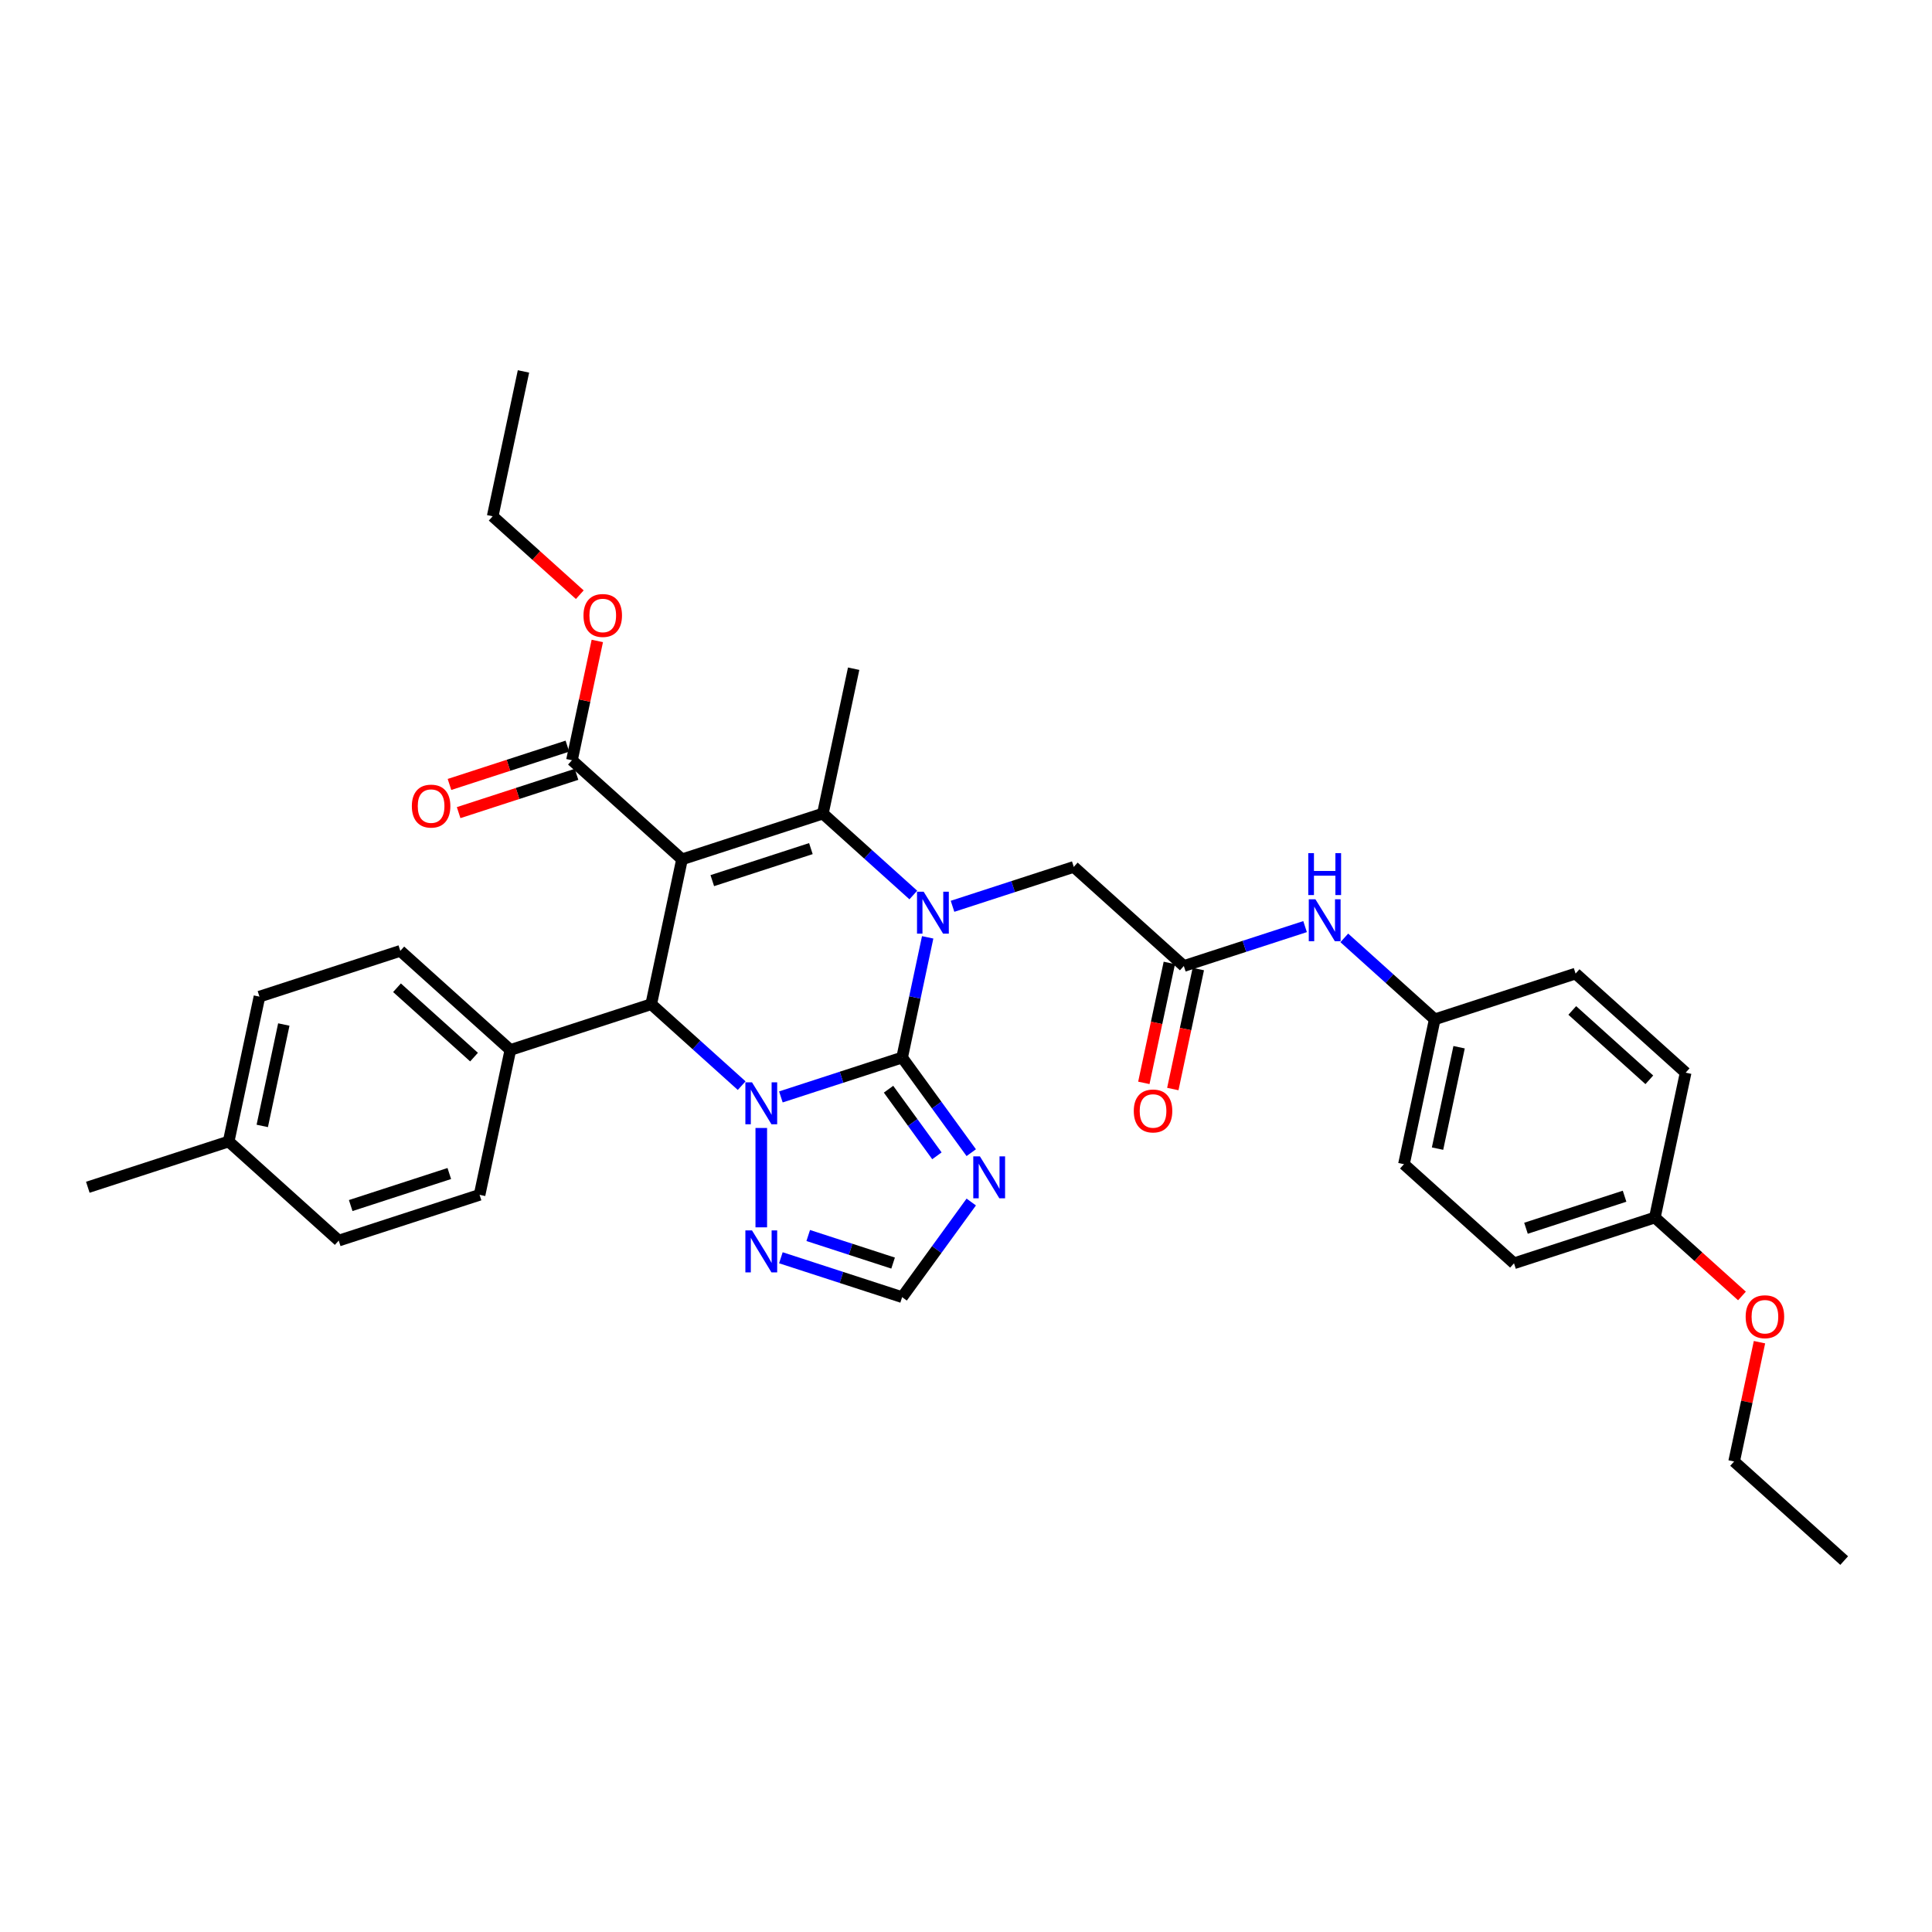 <?xml version='1.0' encoding='iso-8859-1'?>
<svg version='1.1' baseProfile='full'
              xmlns='http://www.w3.org/2000/svg'
                      xmlns:rdkit='http://www.rdkit.org/xml'
                      xmlns:xlink='http://www.w3.org/1999/xlink'
                  xml:space='preserve'
width='1000px' height='1000px' viewBox='0 0 1000 1000'>
<!-- END OF HEADER -->
<rect style='opacity:1.0;fill:#FFFFFF;stroke:none' width='1000' height='1000' x='0' y='0'> </rect>
<path class='bond-1' d='M 466.94,547.376 L 435.563,557.571' style='fill:none;fill-rule:evenodd;stroke:#000000;stroke-width:6px;stroke-linecap:butt;stroke-linejoin:miter;stroke-opacity:1' />
<path class='bond-1' d='M 435.563,557.571 L 404.185,567.766' style='fill:none;fill-rule:evenodd;stroke:#0000FF;stroke-width:6px;stroke-linecap:butt;stroke-linejoin:miter;stroke-opacity:1' />
<path class='bond-2' d='M 466.94,547.376 L 473.552,516.271' style='fill:none;fill-rule:evenodd;stroke:#000000;stroke-width:6px;stroke-linecap:butt;stroke-linejoin:miter;stroke-opacity:1' />
<path class='bond-2' d='M 473.552,516.271 L 480.163,485.166' style='fill:none;fill-rule:evenodd;stroke:#0000FF;stroke-width:6px;stroke-linecap:butt;stroke-linejoin:miter;stroke-opacity:1' />
<path class='bond-5' d='M 466.94,547.376 L 484.829,571.998' style='fill:none;fill-rule:evenodd;stroke:#000000;stroke-width:6px;stroke-linecap:butt;stroke-linejoin:miter;stroke-opacity:1' />
<path class='bond-5' d='M 484.829,571.998 L 502.719,596.621' style='fill:none;fill-rule:evenodd;stroke:#0000FF;stroke-width:6px;stroke-linecap:butt;stroke-linejoin:miter;stroke-opacity:1' />
<path class='bond-5' d='M 459.904,563.774 L 472.426,581.01' style='fill:none;fill-rule:evenodd;stroke:#000000;stroke-width:6px;stroke-linecap:butt;stroke-linejoin:miter;stroke-opacity:1' />
<path class='bond-5' d='M 472.426,581.01 L 484.949,598.245' style='fill:none;fill-rule:evenodd;stroke:#0000FF;stroke-width:6px;stroke-linecap:butt;stroke-linejoin:miter;stroke-opacity:1' />
<path class='bond-0' d='M 353.008,444.791 L 425.912,421.103' style='fill:none;fill-rule:evenodd;stroke:#000000;stroke-width:6px;stroke-linecap:butt;stroke-linejoin:miter;stroke-opacity:1' />
<path class='bond-0' d='M 368.681,455.818 L 419.714,439.237' style='fill:none;fill-rule:evenodd;stroke:#000000;stroke-width:6px;stroke-linecap:butt;stroke-linejoin:miter;stroke-opacity:1' />
<path class='bond-7' d='M 353.008,444.791 L 296.041,393.498' style='fill:none;fill-rule:evenodd;stroke:#000000;stroke-width:6px;stroke-linecap:butt;stroke-linejoin:miter;stroke-opacity:1' />
<path class='bond-35' d='M 353.008,444.791 L 337.07,519.771' style='fill:none;fill-rule:evenodd;stroke:#000000;stroke-width:6px;stroke-linecap:butt;stroke-linejoin:miter;stroke-opacity:1' />
<path class='bond-4' d='M 383.887,561.925 L 360.479,540.848' style='fill:none;fill-rule:evenodd;stroke:#0000FF;stroke-width:6px;stroke-linecap:butt;stroke-linejoin:miter;stroke-opacity:1' />
<path class='bond-4' d='M 360.479,540.848 L 337.07,519.771' style='fill:none;fill-rule:evenodd;stroke:#000000;stroke-width:6px;stroke-linecap:butt;stroke-linejoin:miter;stroke-opacity:1' />
<path class='bond-6' d='M 394.036,583.835 L 394.036,635.268' style='fill:none;fill-rule:evenodd;stroke:#0000FF;stroke-width:6px;stroke-linecap:butt;stroke-linejoin:miter;stroke-opacity:1' />
<path class='bond-3' d='M 472.729,463.257 L 449.32,442.18' style='fill:none;fill-rule:evenodd;stroke:#0000FF;stroke-width:6px;stroke-linecap:butt;stroke-linejoin:miter;stroke-opacity:1' />
<path class='bond-3' d='M 449.32,442.18 L 425.912,421.103' style='fill:none;fill-rule:evenodd;stroke:#000000;stroke-width:6px;stroke-linecap:butt;stroke-linejoin:miter;stroke-opacity:1' />
<path class='bond-9' d='M 493.027,469.098 L 524.404,458.902' style='fill:none;fill-rule:evenodd;stroke:#0000FF;stroke-width:6px;stroke-linecap:butt;stroke-linejoin:miter;stroke-opacity:1' />
<path class='bond-9' d='M 524.404,458.902 L 555.782,448.707' style='fill:none;fill-rule:evenodd;stroke:#000000;stroke-width:6px;stroke-linecap:butt;stroke-linejoin:miter;stroke-opacity:1' />
<path class='bond-18' d='M 425.912,421.103 L 441.849,346.122' style='fill:none;fill-rule:evenodd;stroke:#000000;stroke-width:6px;stroke-linecap:butt;stroke-linejoin:miter;stroke-opacity:1' />
<path class='bond-11' d='M 337.07,519.771 L 264.166,543.459' style='fill:none;fill-rule:evenodd;stroke:#000000;stroke-width:6px;stroke-linecap:butt;stroke-linejoin:miter;stroke-opacity:1' />
<path class='bond-8' d='M 502.719,622.162 L 484.829,646.785' style='fill:none;fill-rule:evenodd;stroke:#0000FF;stroke-width:6px;stroke-linecap:butt;stroke-linejoin:miter;stroke-opacity:1' />
<path class='bond-8' d='M 484.829,646.785 L 466.94,671.407' style='fill:none;fill-rule:evenodd;stroke:#000000;stroke-width:6px;stroke-linecap:butt;stroke-linejoin:miter;stroke-opacity:1' />
<path class='bond-34' d='M 404.185,651.017 L 435.563,661.212' style='fill:none;fill-rule:evenodd;stroke:#0000FF;stroke-width:6px;stroke-linecap:butt;stroke-linejoin:miter;stroke-opacity:1' />
<path class='bond-34' d='M 435.563,661.212 L 466.94,671.407' style='fill:none;fill-rule:evenodd;stroke:#000000;stroke-width:6px;stroke-linecap:butt;stroke-linejoin:miter;stroke-opacity:1' />
<path class='bond-34' d='M 418.336,639.495 L 440.3,646.631' style='fill:none;fill-rule:evenodd;stroke:#0000FF;stroke-width:6px;stroke-linecap:butt;stroke-linejoin:miter;stroke-opacity:1' />
<path class='bond-34' d='M 440.3,646.631 L 462.265,653.768' style='fill:none;fill-rule:evenodd;stroke:#000000;stroke-width:6px;stroke-linecap:butt;stroke-linejoin:miter;stroke-opacity:1' />
<path class='bond-13' d='M 293.673,386.207 L 263.161,396.121' style='fill:none;fill-rule:evenodd;stroke:#000000;stroke-width:6px;stroke-linecap:butt;stroke-linejoin:miter;stroke-opacity:1' />
<path class='bond-13' d='M 263.161,396.121 L 232.65,406.035' style='fill:none;fill-rule:evenodd;stroke:#FF0000;stroke-width:6px;stroke-linecap:butt;stroke-linejoin:miter;stroke-opacity:1' />
<path class='bond-13' d='M 298.41,400.788 L 267.899,410.702' style='fill:none;fill-rule:evenodd;stroke:#000000;stroke-width:6px;stroke-linecap:butt;stroke-linejoin:miter;stroke-opacity:1' />
<path class='bond-13' d='M 267.899,410.702 L 237.388,420.616' style='fill:none;fill-rule:evenodd;stroke:#FF0000;stroke-width:6px;stroke-linecap:butt;stroke-linejoin:miter;stroke-opacity:1' />
<path class='bond-19' d='M 296.041,393.498 L 302.604,362.623' style='fill:none;fill-rule:evenodd;stroke:#000000;stroke-width:6px;stroke-linecap:butt;stroke-linejoin:miter;stroke-opacity:1' />
<path class='bond-19' d='M 302.604,362.623 L 309.167,331.748' style='fill:none;fill-rule:evenodd;stroke:#FF0000;stroke-width:6px;stroke-linecap:butt;stroke-linejoin:miter;stroke-opacity:1' />
<path class='bond-10' d='M 555.782,448.707 L 612.748,500' style='fill:none;fill-rule:evenodd;stroke:#000000;stroke-width:6px;stroke-linecap:butt;stroke-linejoin:miter;stroke-opacity:1' />
<path class='bond-12' d='M 612.748,500 L 644.125,489.805' style='fill:none;fill-rule:evenodd;stroke:#000000;stroke-width:6px;stroke-linecap:butt;stroke-linejoin:miter;stroke-opacity:1' />
<path class='bond-12' d='M 644.125,489.805 L 675.503,479.61' style='fill:none;fill-rule:evenodd;stroke:#0000FF;stroke-width:6px;stroke-linecap:butt;stroke-linejoin:miter;stroke-opacity:1' />
<path class='bond-14' d='M 605.25,498.406 L 598.651,529.45' style='fill:none;fill-rule:evenodd;stroke:#000000;stroke-width:6px;stroke-linecap:butt;stroke-linejoin:miter;stroke-opacity:1' />
<path class='bond-14' d='M 598.651,529.45 L 592.053,560.493' style='fill:none;fill-rule:evenodd;stroke:#FF0000;stroke-width:6px;stroke-linecap:butt;stroke-linejoin:miter;stroke-opacity:1' />
<path class='bond-14' d='M 620.246,501.594 L 613.647,532.637' style='fill:none;fill-rule:evenodd;stroke:#000000;stroke-width:6px;stroke-linecap:butt;stroke-linejoin:miter;stroke-opacity:1' />
<path class='bond-14' d='M 613.647,532.637 L 607.049,563.681' style='fill:none;fill-rule:evenodd;stroke:#FF0000;stroke-width:6px;stroke-linecap:butt;stroke-linejoin:miter;stroke-opacity:1' />
<path class='bond-15' d='M 264.166,543.459 L 207.2,492.166' style='fill:none;fill-rule:evenodd;stroke:#000000;stroke-width:6px;stroke-linecap:butt;stroke-linejoin:miter;stroke-opacity:1' />
<path class='bond-15' d='M 245.363,547.158 L 205.486,511.253' style='fill:none;fill-rule:evenodd;stroke:#000000;stroke-width:6px;stroke-linecap:butt;stroke-linejoin:miter;stroke-opacity:1' />
<path class='bond-16' d='M 264.166,543.459 L 248.229,618.44' style='fill:none;fill-rule:evenodd;stroke:#000000;stroke-width:6px;stroke-linecap:butt;stroke-linejoin:miter;stroke-opacity:1' />
<path class='bond-17' d='M 695.801,485.45 L 719.209,506.528' style='fill:none;fill-rule:evenodd;stroke:#0000FF;stroke-width:6px;stroke-linecap:butt;stroke-linejoin:miter;stroke-opacity:1' />
<path class='bond-17' d='M 719.209,506.528 L 742.618,527.605' style='fill:none;fill-rule:evenodd;stroke:#000000;stroke-width:6px;stroke-linecap:butt;stroke-linejoin:miter;stroke-opacity:1' />
<path class='bond-21' d='M 207.2,492.166 L 134.296,515.854' style='fill:none;fill-rule:evenodd;stroke:#000000;stroke-width:6px;stroke-linecap:butt;stroke-linejoin:miter;stroke-opacity:1' />
<path class='bond-22' d='M 248.229,618.44 L 175.325,642.127' style='fill:none;fill-rule:evenodd;stroke:#000000;stroke-width:6px;stroke-linecap:butt;stroke-linejoin:miter;stroke-opacity:1' />
<path class='bond-22' d='M 232.555,607.412 L 181.523,623.993' style='fill:none;fill-rule:evenodd;stroke:#000000;stroke-width:6px;stroke-linecap:butt;stroke-linejoin:miter;stroke-opacity:1' />
<path class='bond-24' d='M 742.618,527.605 L 815.522,503.917' style='fill:none;fill-rule:evenodd;stroke:#000000;stroke-width:6px;stroke-linecap:butt;stroke-linejoin:miter;stroke-opacity:1' />
<path class='bond-25' d='M 742.618,527.605 L 726.68,602.585' style='fill:none;fill-rule:evenodd;stroke:#000000;stroke-width:6px;stroke-linecap:butt;stroke-linejoin:miter;stroke-opacity:1' />
<path class='bond-25' d='M 755.223,542.039 L 744.067,594.526' style='fill:none;fill-rule:evenodd;stroke:#000000;stroke-width:6px;stroke-linecap:butt;stroke-linejoin:miter;stroke-opacity:1' />
<path class='bond-29' d='M 300.097,307.819 L 277.555,287.522' style='fill:none;fill-rule:evenodd;stroke:#FF0000;stroke-width:6px;stroke-linecap:butt;stroke-linejoin:miter;stroke-opacity:1' />
<path class='bond-29' d='M 277.555,287.522 L 255.013,267.225' style='fill:none;fill-rule:evenodd;stroke:#000000;stroke-width:6px;stroke-linecap:butt;stroke-linejoin:miter;stroke-opacity:1' />
<path class='bond-20' d='M 856.551,630.19 L 783.647,653.878' style='fill:none;fill-rule:evenodd;stroke:#000000;stroke-width:6px;stroke-linecap:butt;stroke-linejoin:miter;stroke-opacity:1' />
<path class='bond-20' d='M 840.877,619.162 L 789.845,635.744' style='fill:none;fill-rule:evenodd;stroke:#000000;stroke-width:6px;stroke-linecap:butt;stroke-linejoin:miter;stroke-opacity:1' />
<path class='bond-28' d='M 856.551,630.19 L 879.093,650.487' style='fill:none;fill-rule:evenodd;stroke:#000000;stroke-width:6px;stroke-linecap:butt;stroke-linejoin:miter;stroke-opacity:1' />
<path class='bond-28' d='M 879.093,650.487 L 901.635,670.784' style='fill:none;fill-rule:evenodd;stroke:#FF0000;stroke-width:6px;stroke-linecap:butt;stroke-linejoin:miter;stroke-opacity:1' />
<path class='bond-37' d='M 856.551,630.19 L 872.488,555.209' style='fill:none;fill-rule:evenodd;stroke:#000000;stroke-width:6px;stroke-linecap:butt;stroke-linejoin:miter;stroke-opacity:1' />
<path class='bond-36' d='M 134.296,515.854 L 118.358,590.835' style='fill:none;fill-rule:evenodd;stroke:#000000;stroke-width:6px;stroke-linecap:butt;stroke-linejoin:miter;stroke-opacity:1' />
<path class='bond-36' d='M 146.901,530.289 L 135.745,582.775' style='fill:none;fill-rule:evenodd;stroke:#000000;stroke-width:6px;stroke-linecap:butt;stroke-linejoin:miter;stroke-opacity:1' />
<path class='bond-23' d='M 175.325,642.127 L 118.358,590.835' style='fill:none;fill-rule:evenodd;stroke:#000000;stroke-width:6px;stroke-linecap:butt;stroke-linejoin:miter;stroke-opacity:1' />
<path class='bond-31' d='M 118.358,590.835 L 45.455,614.523' style='fill:none;fill-rule:evenodd;stroke:#000000;stroke-width:6px;stroke-linecap:butt;stroke-linejoin:miter;stroke-opacity:1' />
<path class='bond-26' d='M 815.522,503.917 L 872.488,555.209' style='fill:none;fill-rule:evenodd;stroke:#000000;stroke-width:6px;stroke-linecap:butt;stroke-linejoin:miter;stroke-opacity:1' />
<path class='bond-26' d='M 813.808,523.004 L 853.685,558.909' style='fill:none;fill-rule:evenodd;stroke:#000000;stroke-width:6px;stroke-linecap:butt;stroke-linejoin:miter;stroke-opacity:1' />
<path class='bond-27' d='M 726.68,602.585 L 783.647,653.878' style='fill:none;fill-rule:evenodd;stroke:#000000;stroke-width:6px;stroke-linecap:butt;stroke-linejoin:miter;stroke-opacity:1' />
<path class='bond-30' d='M 910.705,694.713 L 904.142,725.588' style='fill:none;fill-rule:evenodd;stroke:#FF0000;stroke-width:6px;stroke-linecap:butt;stroke-linejoin:miter;stroke-opacity:1' />
<path class='bond-30' d='M 904.142,725.588 L 897.579,756.463' style='fill:none;fill-rule:evenodd;stroke:#000000;stroke-width:6px;stroke-linecap:butt;stroke-linejoin:miter;stroke-opacity:1' />
<path class='bond-32' d='M 255.013,267.225 L 270.95,192.244' style='fill:none;fill-rule:evenodd;stroke:#000000;stroke-width:6px;stroke-linecap:butt;stroke-linejoin:miter;stroke-opacity:1' />
<path class='bond-33' d='M 897.579,756.463 L 954.545,807.756' style='fill:none;fill-rule:evenodd;stroke:#000000;stroke-width:6px;stroke-linecap:butt;stroke-linejoin:miter;stroke-opacity:1' />
<path  class='atom-2' d='M 389.238 560.209
L 396.351 571.708
Q 397.057 572.842, 398.191 574.896
Q 399.326 576.951, 399.387 577.074
L 399.387 560.209
L 402.269 560.209
L 402.269 581.918
L 399.295 581.918
L 391.66 569.347
Q 390.771 567.875, 389.82 566.188
Q 388.9 564.502, 388.624 563.981
L 388.624 581.918
L 385.803 581.918
L 385.803 560.209
L 389.238 560.209
' fill='#0000FF'/>
<path  class='atom-3' d='M 478.079 461.541
L 485.193 473.039
Q 485.898 474.174, 487.032 476.228
Q 488.167 478.282, 488.228 478.405
L 488.228 461.541
L 491.111 461.541
L 491.111 483.25
L 488.136 483.25
L 480.501 470.678
Q 479.612 469.206, 478.662 467.52
Q 477.742 465.834, 477.466 465.312
L 477.466 483.25
L 474.645 483.25
L 474.645 461.541
L 478.079 461.541
' fill='#0000FF'/>
<path  class='atom-6' d='M 507.199 598.537
L 514.312 610.035
Q 515.017 611.17, 516.152 613.224
Q 517.286 615.279, 517.348 615.401
L 517.348 598.537
L 520.23 598.537
L 520.23 620.246
L 517.256 620.246
L 509.621 607.674
Q 508.732 606.203, 507.781 604.516
Q 506.861 602.83, 506.585 602.309
L 506.585 620.246
L 503.764 620.246
L 503.764 598.537
L 507.199 598.537
' fill='#0000FF'/>
<path  class='atom-7' d='M 389.238 636.865
L 396.351 648.363
Q 397.057 649.498, 398.191 651.552
Q 399.326 653.607, 399.387 653.729
L 399.387 636.865
L 402.269 636.865
L 402.269 658.574
L 399.295 658.574
L 391.66 646.002
Q 390.771 644.53, 389.82 642.844
Q 388.9 641.158, 388.624 640.636
L 388.624 658.574
L 385.803 658.574
L 385.803 636.865
L 389.238 636.865
' fill='#0000FF'/>
<path  class='atom-13' d='M 680.853 465.458
L 687.967 476.956
Q 688.672 478.091, 689.806 480.145
Q 690.941 482.199, 691.002 482.322
L 691.002 465.458
L 693.885 465.458
L 693.885 487.167
L 690.91 487.167
L 683.275 474.595
Q 682.386 473.123, 681.436 471.437
Q 680.516 469.75, 680.24 469.229
L 680.24 487.167
L 677.419 487.167
L 677.419 465.458
L 680.853 465.458
' fill='#0000FF'/>
<path  class='atom-13' d='M 677.158 441.578
L 680.102 441.578
L 680.102 450.807
L 691.202 450.807
L 691.202 441.578
L 694.145 441.578
L 694.145 463.287
L 691.202 463.287
L 691.202 453.26
L 680.102 453.26
L 680.102 463.287
L 677.158 463.287
L 677.158 441.578
' fill='#0000FF'/>
<path  class='atom-14' d='M 213.172 417.247
Q 213.172 412.034, 215.748 409.122
Q 218.324 406.209, 223.138 406.209
Q 227.951 406.209, 230.527 409.122
Q 233.103 412.034, 233.103 417.247
Q 233.103 422.521, 230.496 425.526
Q 227.89 428.5, 223.138 428.5
Q 218.354 428.5, 215.748 425.526
Q 213.172 422.552, 213.172 417.247
M 223.138 426.047
Q 226.449 426.047, 228.227 423.839
Q 230.037 421.601, 230.037 417.247
Q 230.037 412.985, 228.227 410.839
Q 226.449 408.662, 223.138 408.662
Q 219.826 408.662, 218.017 410.808
Q 216.238 412.954, 216.238 417.247
Q 216.238 421.632, 218.017 423.839
Q 219.826 426.047, 223.138 426.047
' fill='#FF0000'/>
<path  class='atom-15' d='M 586.845 575.042
Q 586.845 569.829, 589.421 566.916
Q 591.996 564.003, 596.81 564.003
Q 601.624 564.003, 604.2 566.916
Q 606.776 569.829, 606.776 575.042
Q 606.776 580.316, 604.169 583.321
Q 601.563 586.295, 596.81 586.295
Q 592.027 586.295, 589.421 583.321
Q 586.845 580.346, 586.845 575.042
M 596.81 583.842
Q 600.122 583.842, 601.9 581.634
Q 603.709 579.396, 603.709 575.042
Q 603.709 570.78, 601.9 568.633
Q 600.122 566.456, 596.81 566.456
Q 593.499 566.456, 591.69 568.603
Q 589.911 570.749, 589.911 575.042
Q 589.911 579.427, 591.69 581.634
Q 593.499 583.842, 596.81 583.842
' fill='#FF0000'/>
<path  class='atom-20' d='M 302.014 318.579
Q 302.014 313.366, 304.589 310.453
Q 307.165 307.54, 311.979 307.54
Q 316.793 307.54, 319.369 310.453
Q 321.944 313.366, 321.944 318.579
Q 321.944 323.853, 319.338 326.857
Q 316.732 329.832, 311.979 329.832
Q 307.196 329.832, 304.589 326.857
Q 302.014 323.883, 302.014 318.579
M 311.979 327.379
Q 315.291 327.379, 317.069 325.171
Q 318.878 322.933, 318.878 318.579
Q 318.878 314.317, 317.069 312.17
Q 315.291 309.993, 311.979 309.993
Q 308.667 309.993, 306.858 312.14
Q 305.08 314.286, 305.08 318.579
Q 305.08 322.963, 306.858 325.171
Q 308.667 327.379, 311.979 327.379
' fill='#FF0000'/>
<path  class='atom-29' d='M 903.552 681.544
Q 903.552 676.331, 906.127 673.419
Q 908.703 670.506, 913.517 670.506
Q 918.331 670.506, 920.906 673.419
Q 923.482 676.331, 923.482 681.544
Q 923.482 686.818, 920.876 689.823
Q 918.269 692.797, 913.517 692.797
Q 908.733 692.797, 906.127 689.823
Q 903.552 686.849, 903.552 681.544
M 913.517 690.344
Q 916.828 690.344, 918.607 688.136
Q 920.416 685.898, 920.416 681.544
Q 920.416 677.282, 918.607 675.136
Q 916.828 672.959, 913.517 672.959
Q 910.205 672.959, 908.396 675.105
Q 906.618 677.251, 906.618 681.544
Q 906.618 685.929, 908.396 688.136
Q 910.205 690.344, 913.517 690.344
' fill='#FF0000'/>
</svg>
